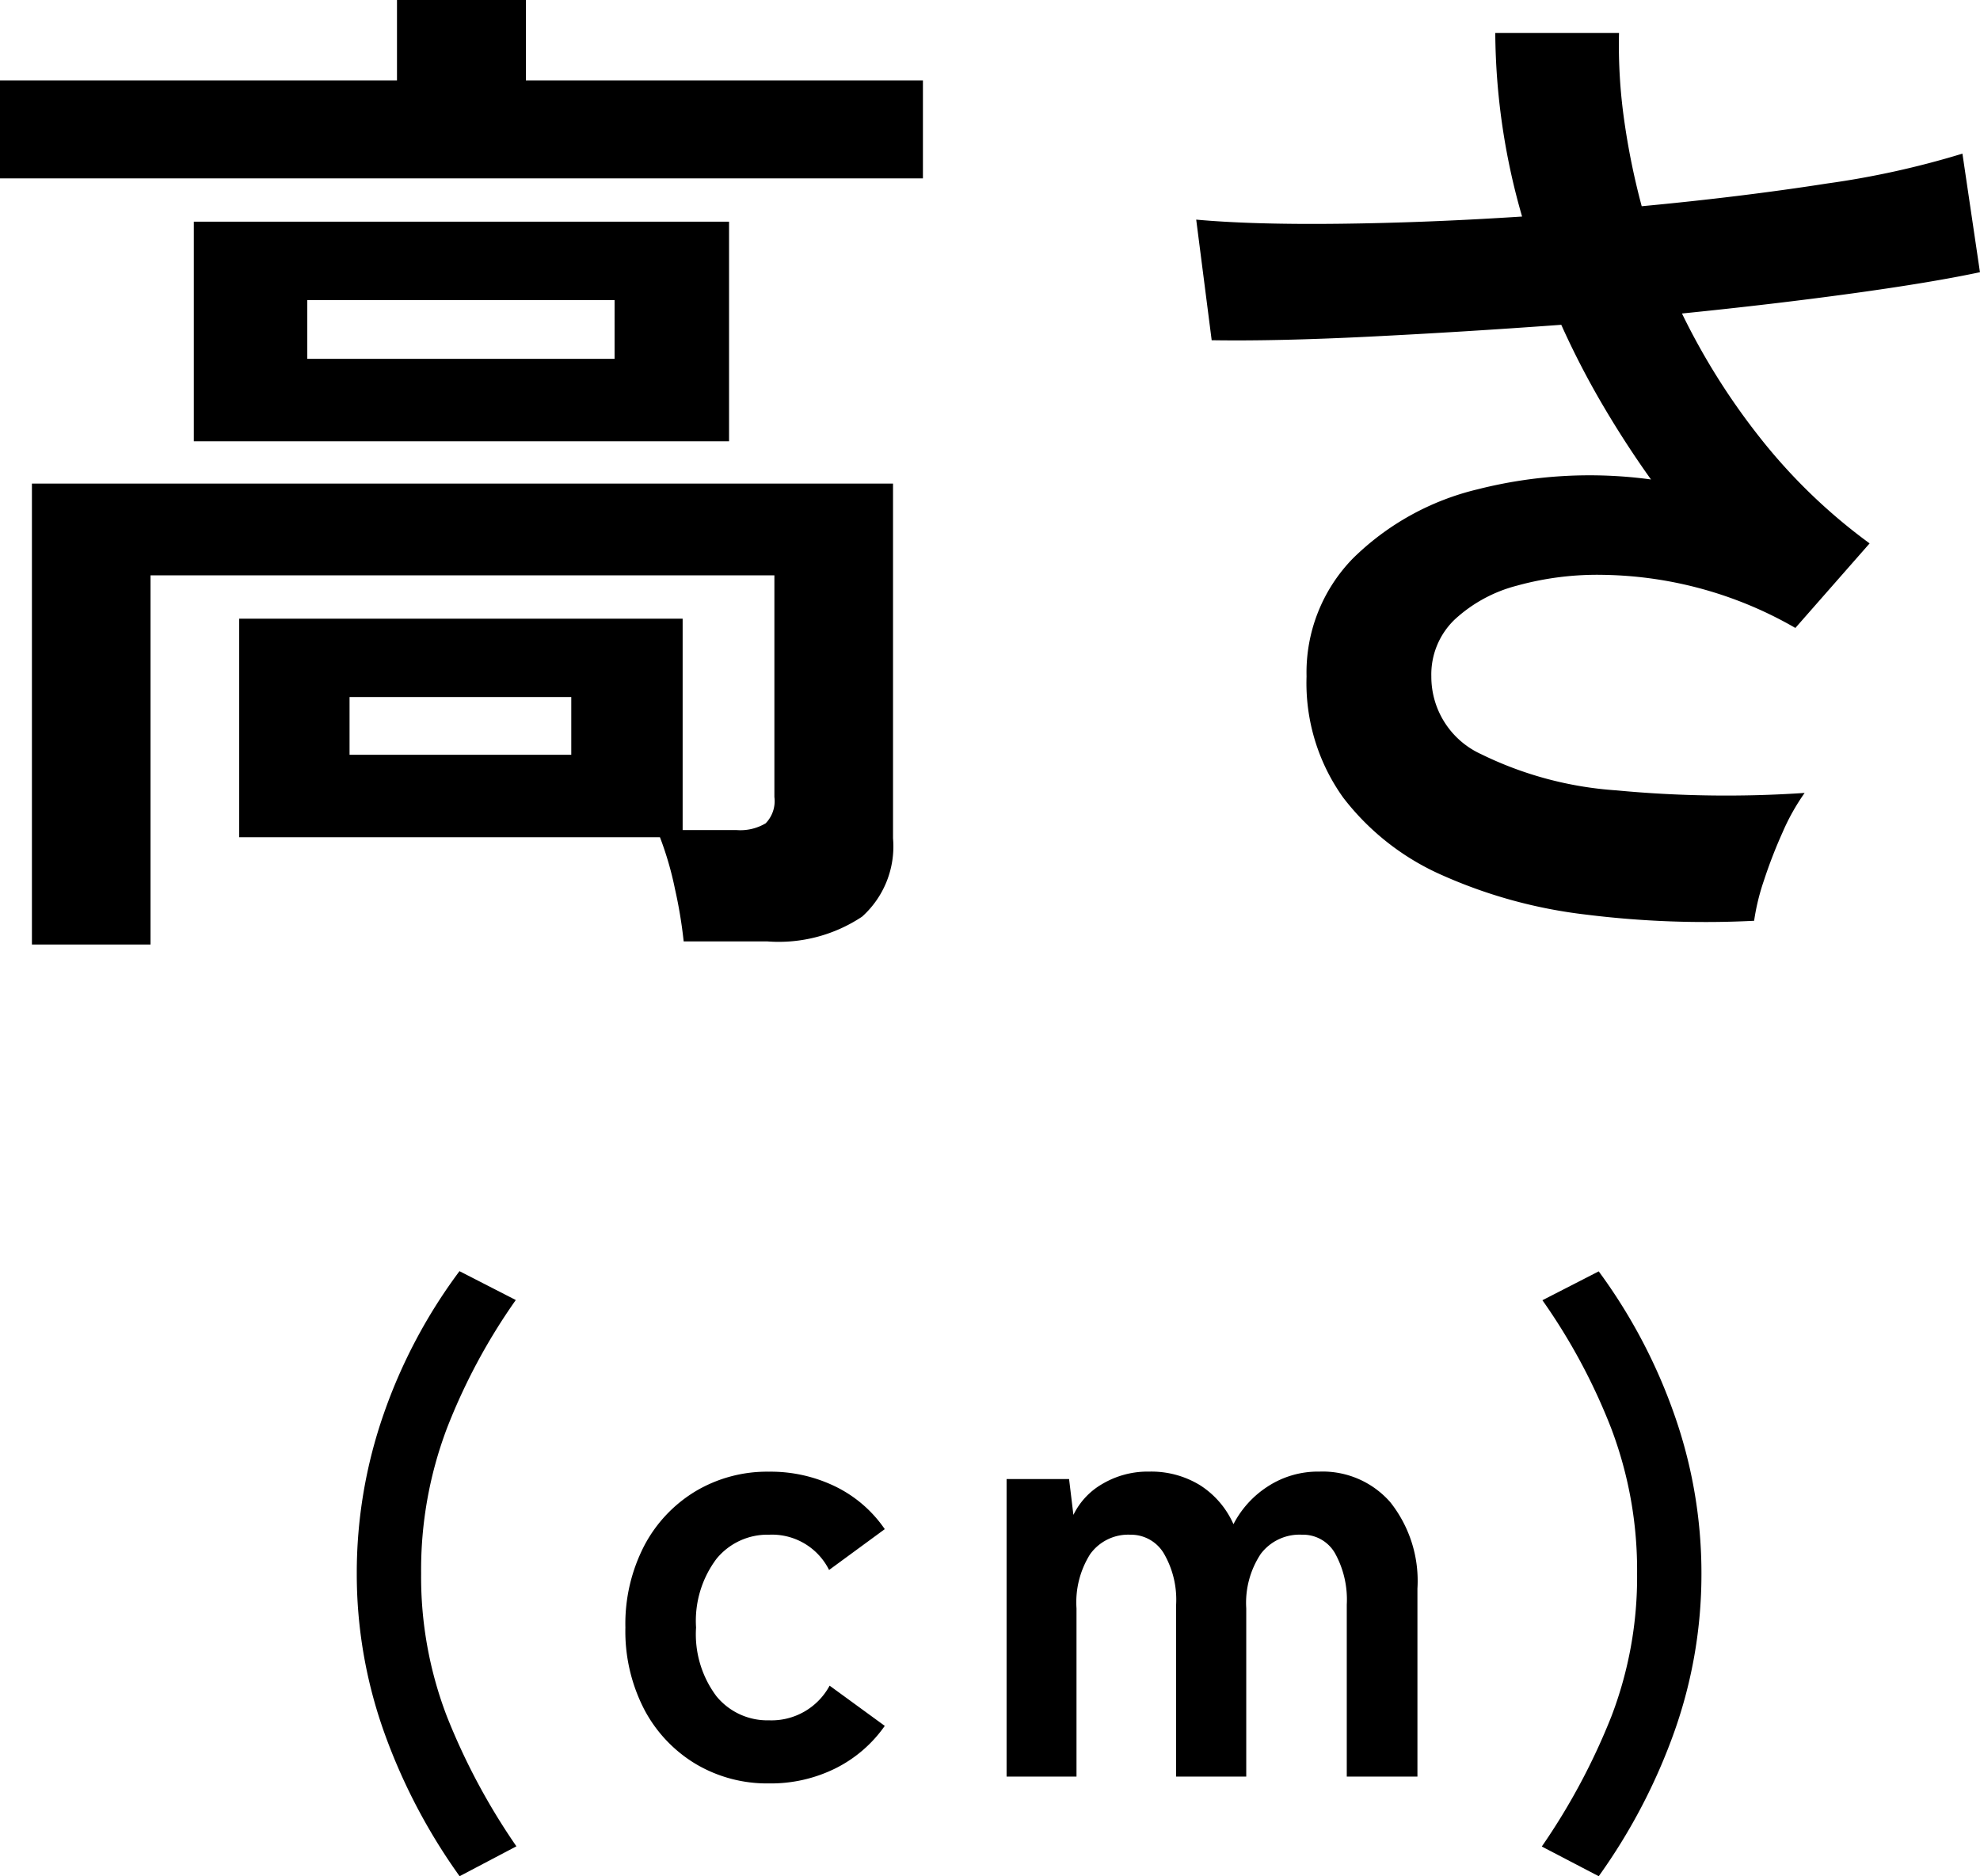 <svg xmlns="http://www.w3.org/2000/svg" width="48" height="45.49" viewBox="0 0 48 45.49">
  <g id="グループ_20201" data-name="グループ 20201" transform="translate(-441.176 -7420.925)">
    <path id="パス_100704" data-name="パス 100704" d="M-24.175,1.825V-9.35H-3.3v8.6a2.288,2.288,0,0,1-.75,1.9,3.649,3.649,0,0,1-2.3.6H-8.375A11.2,11.2,0,0,0-8.587.475,7.968,7.968,0,0,0-8.95-.775h-10.2v-5.3H-8.4V-.95h1.3a1.2,1.2,0,0,0,.712-.163.769.769,0,0,0,.212-.637V-7.125H-21.3v8.95Zm3.925-12.2V-15.7H-7.275v5.325Zm-4.7-6.375v-2.375h9.625v-1.95H-12.2v1.95h9.625v2.375Zm7.45,4.375h7.45V-13.8H-17.5Zm1.025,9.6H-11.1v-1.4h-5.375ZM17.575,1.25A23.376,23.376,0,0,1,13.5,1.1,11.931,11.931,0,0,1,10.025.15,6.13,6.13,0,0,1,7.613-1.737a4.769,4.769,0,0,1-.888-2.938A3.958,3.958,0,0,1,7.85-7.537a6.433,6.433,0,0,1,3.025-1.675,11.022,11.022,0,0,1,4.2-.238q-.625-.875-1.175-1.813a20.239,20.239,0,0,1-1-1.937q-2.4.175-4.65.287t-3.825.087L4.05-15.75q1.375.125,3.488.1t4.412-.175a16.337,16.337,0,0,1-.65-4.45h3a12.893,12.893,0,0,0,.125,2.113,17.475,17.475,0,0,0,.425,2.087q2.4-.225,4.487-.55a21.126,21.126,0,0,0,3.288-.725l.425,2.875q-1.175.25-3.087.513t-4.137.488a16.426,16.426,0,0,0,1.912,3.037A13.6,13.6,0,0,0,20.375-7.9l-1.8,2.05a9.589,9.589,0,0,0-4.638-1.287,7.3,7.3,0,0,0-2.113.262,3.517,3.517,0,0,0-1.512.825A1.844,1.844,0,0,0,9.75-4.675a2.063,2.063,0,0,0,1.213,1.888,8.772,8.772,0,0,0,3.275.875A28.236,28.236,0,0,0,18.8-1.85a5.285,5.285,0,0,0-.538.962,11.88,11.88,0,0,0-.45,1.163A5.419,5.419,0,0,0,17.575,1.25Z" transform="translate(466.125 7442)"/>
    <path id="パス_100705" data-name="パス 100705" d="M-13.807,2.415A14.161,14.161,0,0,1-15.645-1.1,11.409,11.409,0,0,1-16.3-4.92a11.692,11.692,0,0,1,.652-3.87,12.81,12.81,0,0,1,1.838-3.465l1.365.7a14.506,14.506,0,0,0-1.673,3.12,9.7,9.7,0,0,0-.622,3.51,9.44,9.44,0,0,0,.622,3.458,15.752,15.752,0,0,0,1.688,3.157Zm7.5-2.25A3.387,3.387,0,0,1-8.085-.308,3.371,3.371,0,0,1-9.33-1.627a4.122,4.122,0,0,1-.458-1.988A4.122,4.122,0,0,1-9.33-5.6a3.371,3.371,0,0,1,1.245-1.32,3.387,3.387,0,0,1,1.777-.473,3.585,3.585,0,0,1,1.612.36A3.092,3.092,0,0,1-3.5-6l-1.35.99a1.545,1.545,0,0,0-1.455-.855,1.594,1.594,0,0,0-1.275.585,2.507,2.507,0,0,0-.495,1.665A2.507,2.507,0,0,0-7.582-1.95a1.594,1.594,0,0,0,1.275.585,1.6,1.6,0,0,0,1.47-.84L-3.5-1.23A3.2,3.2,0,0,1-4.695-.2,3.525,3.525,0,0,1-6.307.165ZM-.547,0V-7.215H.968l.105.87a1.743,1.743,0,0,1,.7-.75,2.156,2.156,0,0,1,1.14-.3,2.262,2.262,0,0,1,1.23.33,2.151,2.151,0,0,1,.81.945,2.392,2.392,0,0,1,.832-.915,2.228,2.228,0,0,1,1.252-.36,2.176,2.176,0,0,1,1.718.742A3.067,3.067,0,0,1,9.413-4.56V0H7.7V-4.17a2.318,2.318,0,0,0-.285-1.245.893.893,0,0,0-.8-.45,1.178,1.178,0,0,0-1,.465,2.149,2.149,0,0,0-.352,1.32V0h-1.7V-4.17a2.226,2.226,0,0,0-.3-1.245.928.928,0,0,0-.81-.45,1.136,1.136,0,0,0-.975.473A2.19,2.19,0,0,0,1.148-4.08V0ZM13.808,2.415l-1.38-.72a15.752,15.752,0,0,0,1.688-3.157,9.44,9.44,0,0,0,.622-3.458,9.7,9.7,0,0,0-.622-3.51,14.506,14.506,0,0,0-1.673-3.12l1.365-.7a13.218,13.218,0,0,1,1.83,3.465,11.572,11.572,0,0,1,.66,3.87A11.409,11.409,0,0,1,15.645-1.1,14.161,14.161,0,0,1,13.808,2.415Z" transform="translate(466.125 7464)"/>
  </g>
</svg>
